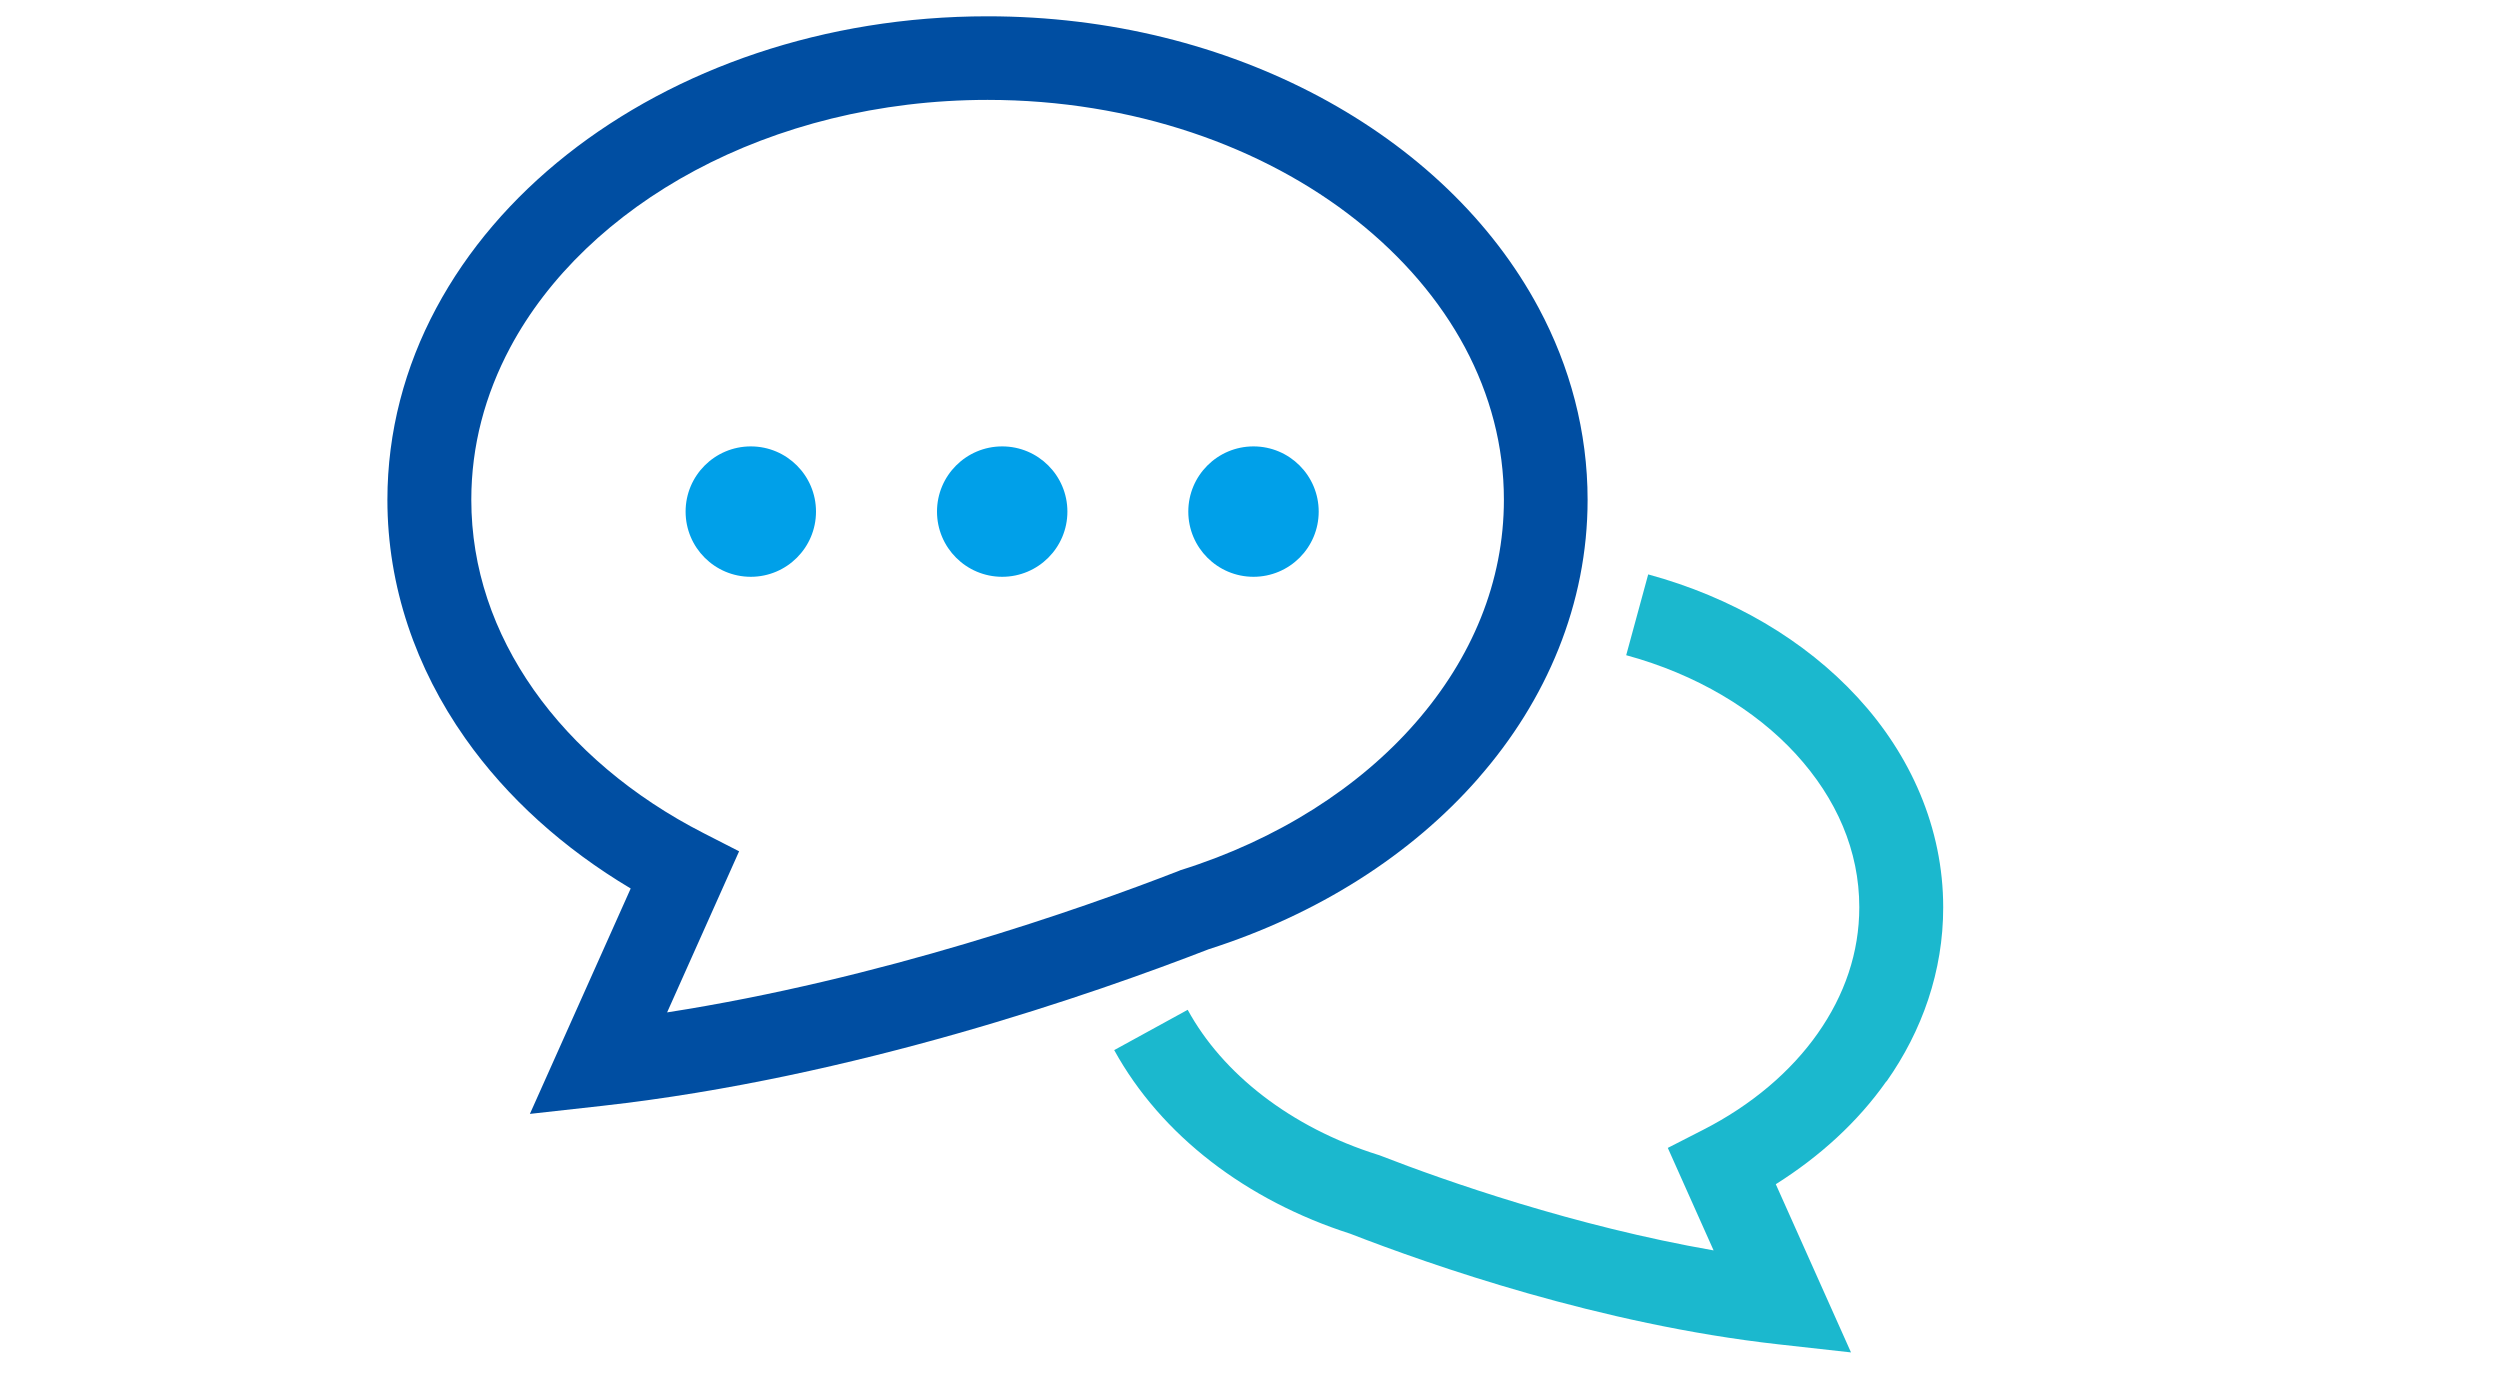 <?xml version="1.0" encoding="UTF-8"?>
<svg xmlns="http://www.w3.org/2000/svg" viewBox="0 0 250 138">
  <defs>
    <style>
      .cls-1 {
        fill: #004ea2;
      }

      .cls-2 {
        fill: #1bb8ce;
      }

      .cls-3 {
        fill: none;
        opacity: .5;
      }

      .cls-4 {
        fill: #00a0e9;
      }
    </style>
  </defs>
  <g id="_イヤー_1" data-name="レイヤー 1"/>
  <g id="_イヤー_2" data-name="レイヤー 2">
    <g id="_字" data-name="文字">
      <g>
        <g>
          <path class="cls-2" d="M188.65,108.15c3.57-5.06,5.68-11.05,5.67-17.42,0-7.94-3.27-15.25-8.55-20.98-5.29-5.75-12.58-10.03-20.95-12.31l-2.2,8.08c6.99,1.9,12.9,5.45,16.97,9.89,4.08,4.46,6.34,9.68,6.34,15.31,0,4.53-1.46,8.78-4.15,12.61-2.68,3.82-6.62,7.18-11.46,9.65l-3.54,1.81,4.58,10.25c-13.89-2.42-26.78-6.93-33.3-9.47l-.13-.05-.13-.04c-8.74-2.74-15.56-8.13-19.03-14.5l-7.35,4.03c4.7,8.54,13.23,15.03,23.6,18.36h0c8.06,3.13,25,9.07,42.8,11.06l7.28,.81-7.52-16.82c4.41-2.78,8.2-6.23,11.05-10.28Z"/>
          <path class="cls-1" d="M147.85,77.8c6.8-7.76,10.91-17.4,10.91-27.82,0-6.82-1.76-13.33-4.88-19.16-4.69-8.77-12.4-16.05-21.94-21.15C122.39,4.57,110.99,1.63,98.75,1.63c-16.31,0-31.15,5.21-42.07,13.84-5.46,4.32-9.93,9.5-13.06,15.35-3.13,5.84-4.88,12.35-4.88,19.16,0,8.7,2.87,16.87,7.77,23.83,4.19,5.96,9.87,11.05,16.56,15.04l-10.08,22.54,7.28-.81c25.13-2.81,49.19-11.23,60.61-15.66,10.86-3.47,20.23-9.4,26.97-17.11Zm-29.87,9.25l-.13,.05c-9.89,3.85-29.89,10.83-51.14,14.14l7.2-16.11-3.54-1.81c-7.14-3.65-12.98-8.62-17-14.34-4.02-5.72-6.24-12.16-6.24-19.01,0-5.38,1.37-10.49,3.89-15.22,3.78-7.08,10.22-13.28,18.5-17.71,8.27-4.42,18.35-7.05,29.24-7.05,14.52,0,27.59,4.67,36.87,12.03,4.64,3.68,8.34,8,10.87,12.73,2.52,4.73,3.89,9.84,3.89,15.22,0,8.2-3.18,15.83-8.84,22.31-5.65,6.47-13.79,11.69-23.44,14.72l-.13,.04Z"/>
          <path class="cls-4" d="M75.08,44.64c-3.6,0-6.52,2.92-6.52,6.52s2.92,6.52,6.52,6.52,6.52-2.92,6.52-6.52-2.92-6.52-6.52-6.52Z"/>
          <path class="cls-4" d="M100.22,44.64c-3.6,0-6.52,2.92-6.52,6.52s2.92,6.52,6.52,6.52,6.52-2.92,6.52-6.52-2.92-6.52-6.52-6.52Z"/>
          <path class="cls-4" d="M125.35,44.64c-3.6,0-6.52,2.92-6.52,6.52s2.92,6.52,6.52,6.52,6.52-2.92,6.52-6.52-2.92-6.52-6.52-6.52Z"/>
        </g>
        <rect class="cls-3" width="250" height="138"/>
      </g>
    </g>
  </g>
</svg>
